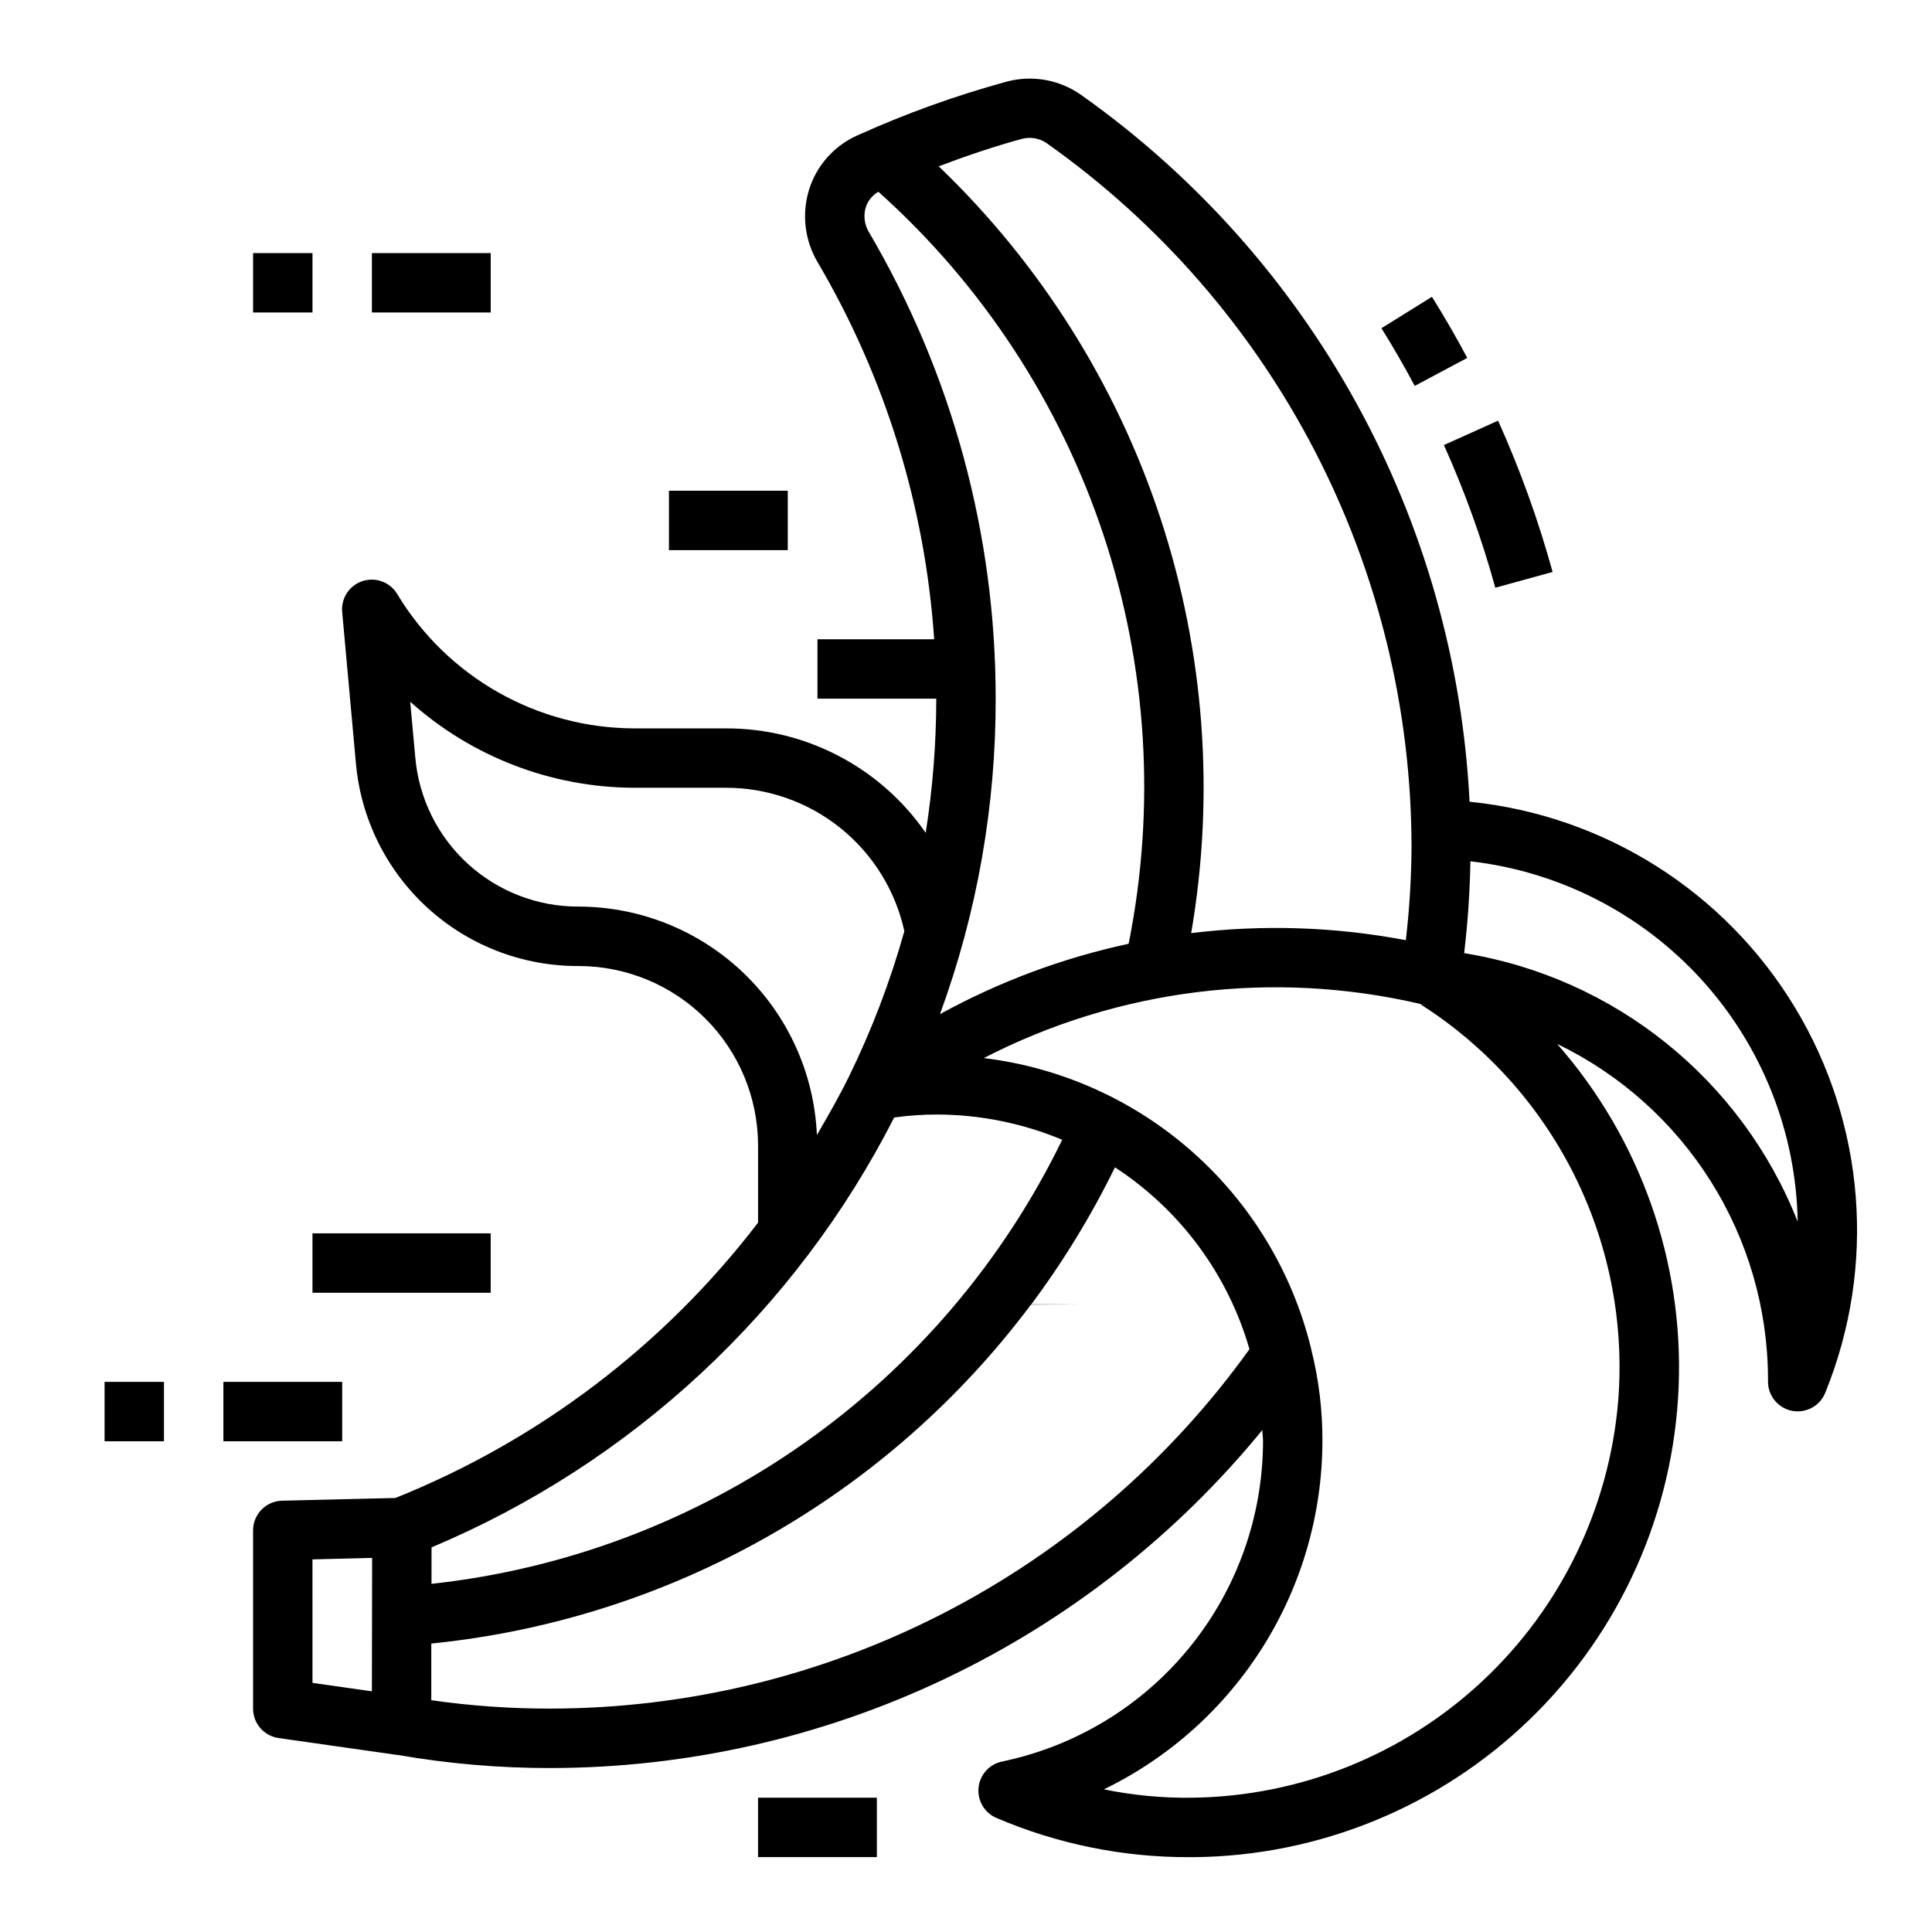 <?xml version="1.0" encoding="UTF-8"?>
<!-- Uploaded to: ICON Repo, www.svgrepo.com, Generator: ICON Repo Mixer Tools -->
<svg fill="#000000" width="800px" height="800px" version="1.1" viewBox="144 144 512 512" xmlns="http://www.w3.org/2000/svg">
 <g>
  <path d="m533.45 356.46c-1.859-36.988-12.098-73.074-29.941-105.53s-42.828-60.434-73.062-81.82c-5.754-4.035-13-5.297-19.777-3.449-13.539 3.711-26.766 8.477-39.555 14.266-6.051 2.723-10.656 7.891-12.668 14.215-2.039 6.492-1.219 13.547 2.262 19.398 17.898 30.441 28.465 64.637 30.855 99.871h-30.93v15.742h31.488c-0.012 11.906-0.949 23.793-2.801 35.551-12.02-17.379-31.824-27.73-52.957-27.676h-24.293c-25.691-0.074-49.488-13.547-62.77-35.543-1.875-3.184-5.711-4.637-9.223-3.492s-5.758 4.578-5.394 8.254l3.621 39.863c1.273 14.758 8.055 28.496 18.996 38.48 10.941 9.984 25.238 15.488 40.051 15.414 12.602 0.012 24.688 5.027 33.598 13.938 8.914 8.914 13.926 20.996 13.941 33.602v20.469-0.004c-24.891 32.52-58.09 57.727-96.102 72.969l-30.047 0.723c-4.269 0.105-7.676 3.602-7.676 7.871v47.234c0 3.918 2.883 7.238 6.762 7.793l31.488 4.488h0.172v-0.004c13.309 2.32 26.789 3.477 40.297 3.465 36.133-0.02 71.809-8.07 104.45-23.562 32.645-15.492 61.438-38.043 84.301-66.02 0 1.008 0.18 1.969 0.18 2.992v-0.004c-0.039 19.93-6.93 39.238-19.516 54.688-12.586 15.453-30.102 26.105-49.609 30.176-3.379 0.684-5.918 3.488-6.266 6.918-0.348 3.43 1.574 6.688 4.746 8.039 16.105 6.891 33.445 10.426 50.965 10.391h1.273c33.332-0.301 65.27-13.414 89.199-36.617 23.934-23.203 38.02-54.723 39.348-88.027 1.332-33.309-10.203-65.848-32.207-90.883 16.684 8.051 30.773 20.629 40.656 36.301 9.883 15.668 15.16 33.801 15.234 52.328v0.945c0.031 3.805 2.777 7.043 6.527 7.695 3.75 0.648 7.43-1.477 8.738-5.051 13.48-33.309 10.488-71.02-8.074-101.79s-50.527-51-86.281-54.605zm-290.84 205.89-0.055 29.867-15.742-2.242-0.004-32.719 15.809-0.402zm172.14-381.53c2.254-0.617 4.668-0.215 6.598 1.102 29.863 21.105 54.23 49.066 71.062 81.531 16.828 32.465 25.629 68.492 25.66 105.06-0.051 8.234-0.555 16.465-1.512 24.645-18.75-3.562-37.938-4.195-56.883-1.871 6.316-36.762 3.519-74.512-8.145-109.94-11.668-35.43-31.844-67.457-58.766-93.273 7.227-2.731 14.586-5.234 21.984-7.258zm-40.5 24.664c-1.191-1.996-1.477-4.406-0.789-6.629 0.582-1.703 1.758-3.137 3.316-4.039 27.441 24.578 47.992 55.891 59.625 90.844 11.633 34.953 13.941 72.336 6.695 108.45-17.48 3.762-34.32 10.043-49.996 18.648 9.82-26.777 14.816-55.086 14.762-83.609 0.039-43.484-11.57-86.184-33.613-123.67zm-76.902 178.77c-10.867 0.039-21.352-4.008-29.371-11.336-8.02-7.332-12.992-17.41-13.926-28.234l-1.34-14.711 0.004-0.004c16.316 14.621 37.441 22.734 59.352 22.797h24.293c11.039-0.012 21.746 3.75 30.352 10.66 8.605 6.914 14.586 16.559 16.953 27.34-3.727 13.316-8.664 26.262-14.754 38.676-2.582 5.266-5.512 10.328-8.422 15.344v-0.004c-0.711-16.273-7.672-31.648-19.434-42.922s-27.414-17.578-43.707-17.605zm-38.984 169.82c53.043-22.305 96.477-62.668 122.61-113.93 3.691-0.512 7.418-0.773 11.145-0.785 11.461 0.004 22.805 2.277 33.379 6.691-15.629 32.152-39.164 59.816-68.395 80.398-29.234 20.582-63.211 33.414-98.754 37.289zm31.418 42.723c-10.535 0.012-21.059-0.73-31.488-2.223v-15.012c31.27-3.148 61.539-12.758 88.895-28.223 27.359-15.461 51.203-36.441 70.027-61.605l14.266-0.078h-14.172c8.5-11.387 15.922-23.543 22.168-36.305 17.281 11.266 29.934 28.371 35.645 48.191-21.113 29.453-48.934 53.453-81.164 70.016-32.227 16.562-67.938 25.215-104.18 25.238zm283.05-81.453c-2.394 28.371-15.254 54.84-36.078 74.258-20.824 19.418-48.125 30.398-76.594 30.809-7.93 0.121-15.848-0.621-23.617-2.211 17.324-8.41 31.938-21.52 42.176-37.828 10.242-16.309 15.695-35.168 15.738-54.426 0.035-8.191-0.957-16.359-2.957-24.309 0-0.164-0.062-0.324-0.102-0.488-4.957-20.074-15.902-38.168-31.383-51.879-15.484-13.707-34.77-22.383-55.297-24.871 35.621-18.359 76.617-23.449 115.65-14.352 0.551 0.355 1.07 0.789 1.621 1.117v0.086h0.164c16.973 11.246 30.625 26.828 39.539 45.133 8.914 18.309 12.762 38.664 11.141 58.961zm-40.816-118.75c0.961-8.082 1.516-16.203 1.66-24.34 23.578 2.703 45.375 13.879 61.328 31.445 15.953 17.57 24.984 40.336 25.406 64.066-14.852-37.652-48.441-64.695-88.395-71.172z"/>
  <path d="m532.84 238.85c-2.938-5.512-6.086-10.957-9.359-16.199l-13.383 8.328c3.086 4.953 6.055 10.094 8.824 15.289z"/>
  <path d="m540.27 299.75 15.184-4.172 0.004-0.004c-3.781-13.715-8.613-27.121-14.453-40.098l-14.352 6.465v-0.004c5.5 12.238 10.055 24.879 13.617 37.812z"/>
  <path d="m226.81 470.85h47.23v15.742h-47.23z"/>
  <path d="m171.71 510.21h15.742v15.742h-15.742z"/>
  <path d="m203.2 510.21h31.488v15.742h-31.488z"/>
  <path d="m321.28 274.05h31.488v15.742h-31.488z"/>
  <path d="m242.56 211.07h31.488v15.742h-31.488z"/>
  <path d="m211.07 211.07h15.742v15.742h-15.742z"/>
  <path d="m344.89 620.41h31.488v15.742h-31.488z"/>
 </g>
</svg>